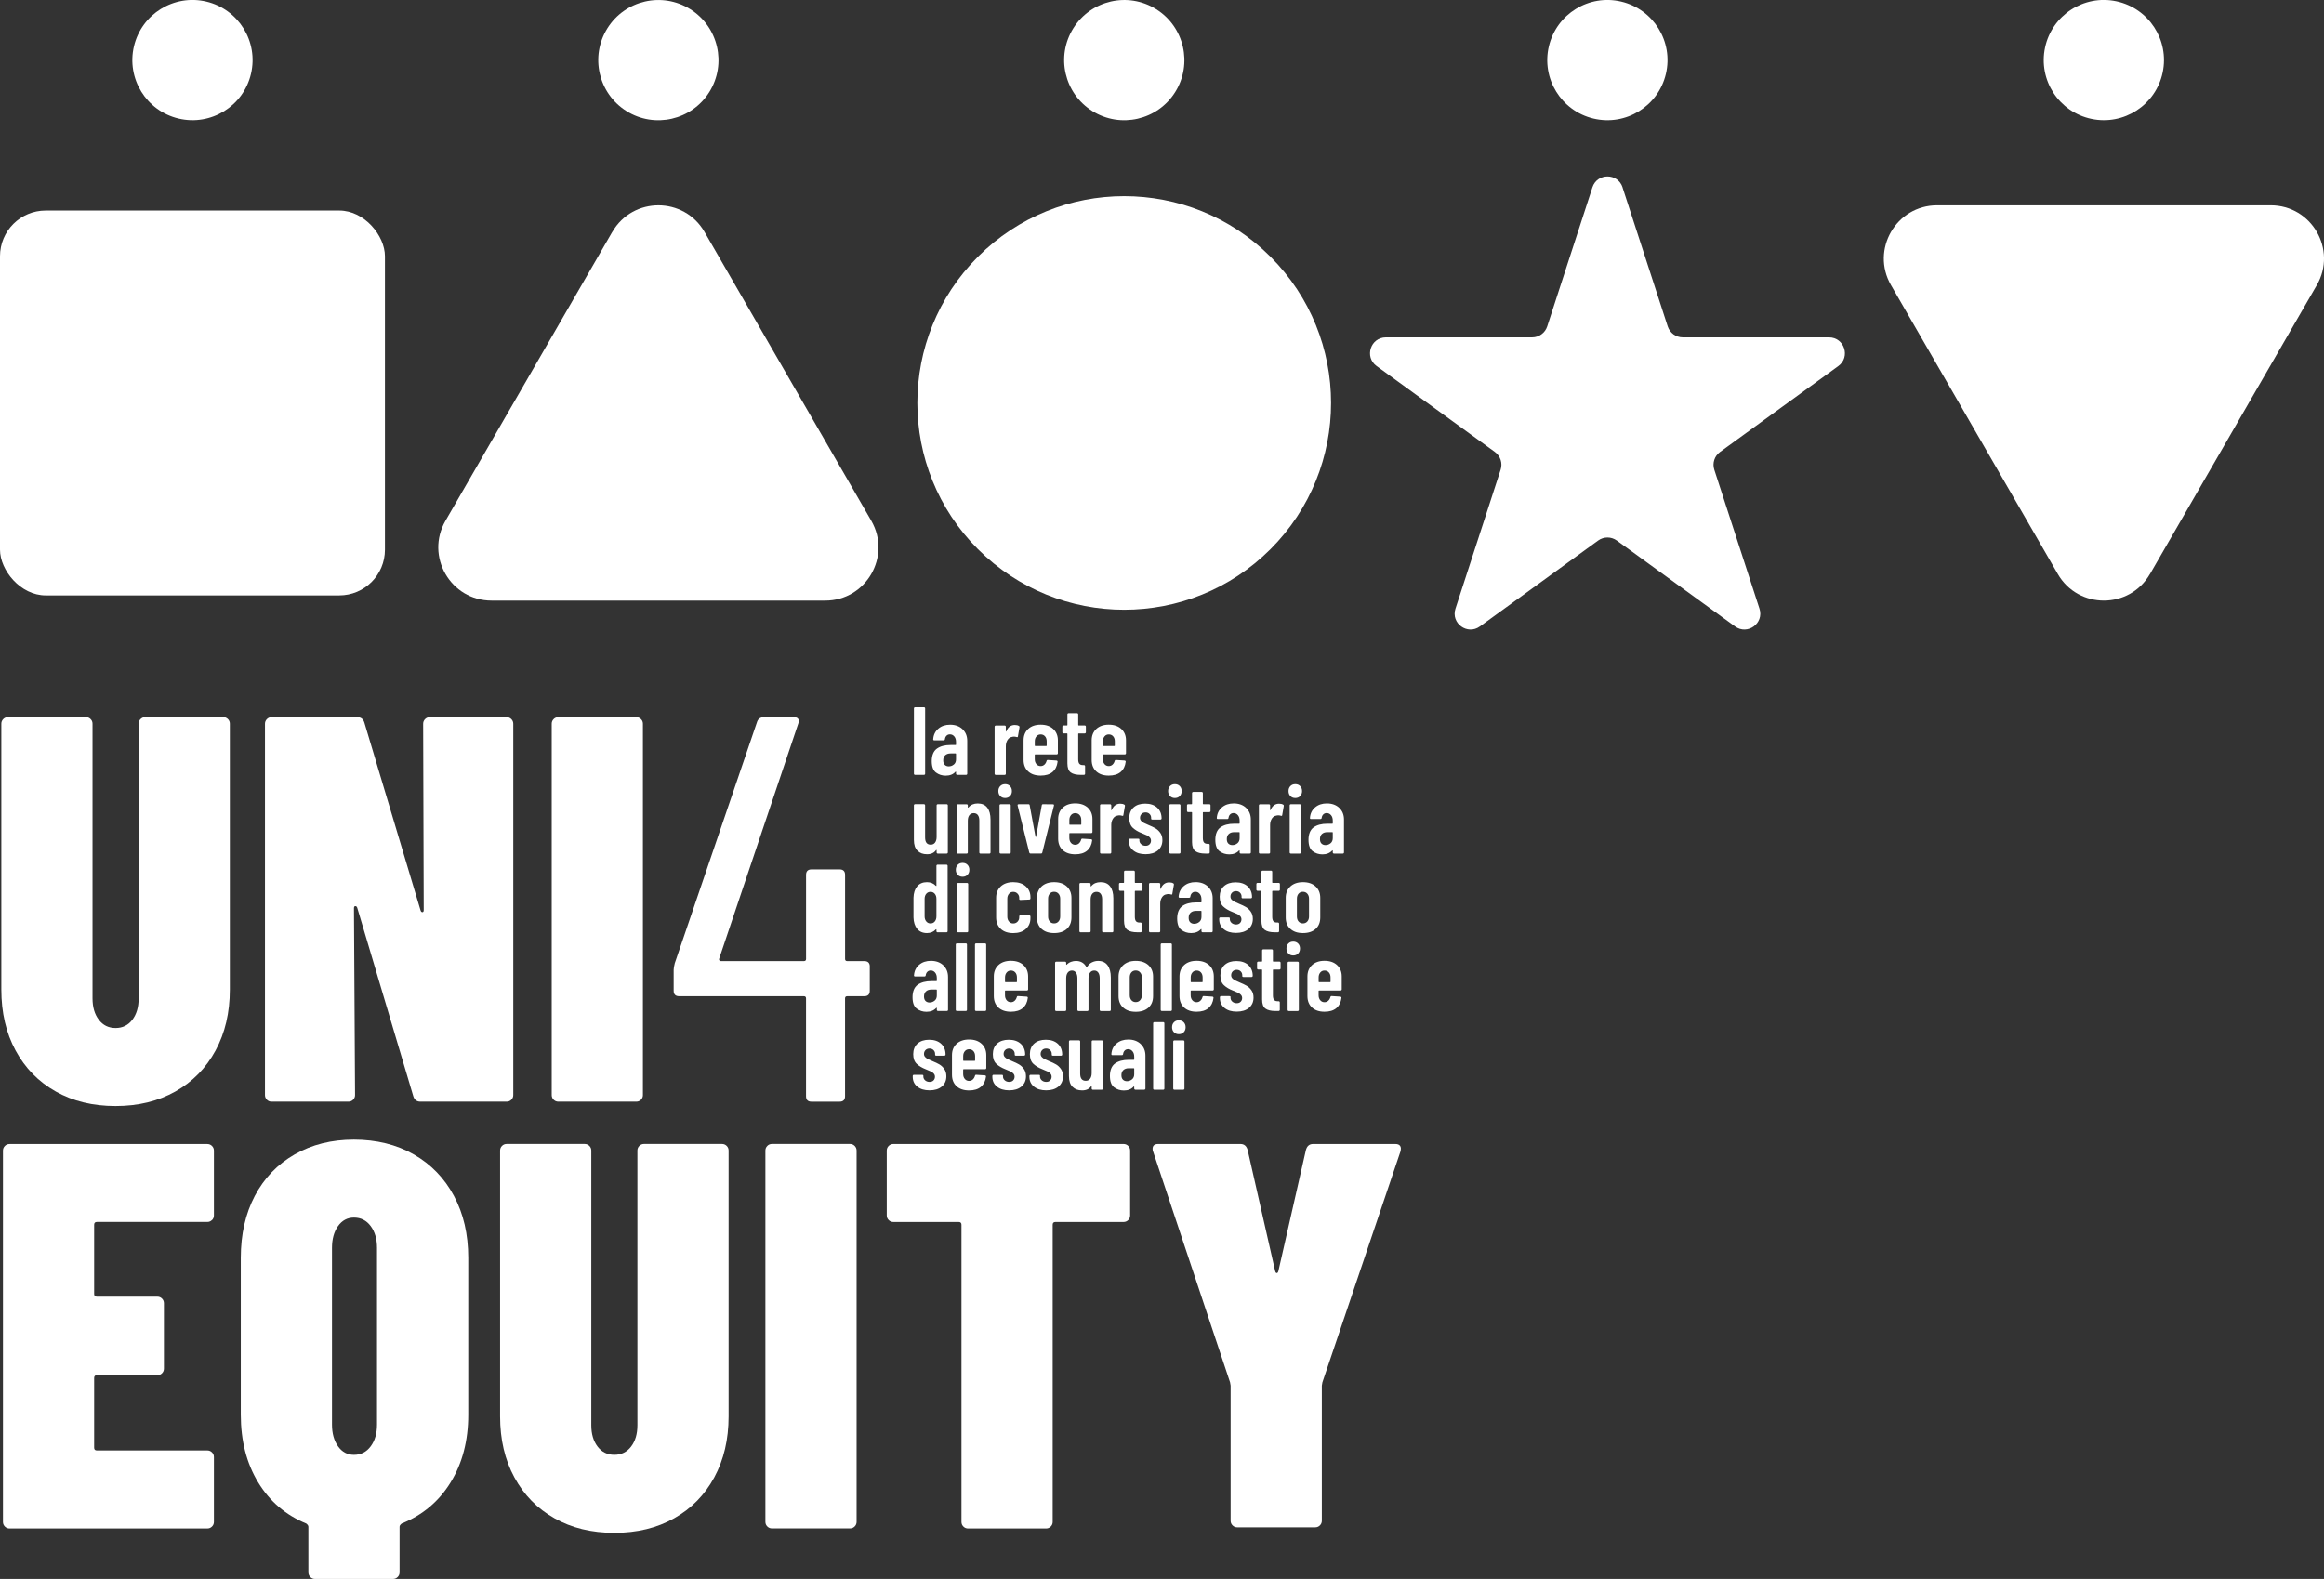 <?xml version="1.0" encoding="UTF-8"?><svg id="Livello_2" xmlns="http://www.w3.org/2000/svg" viewBox="0 0 700.51 476.05"><rect x="0" y="0" width="700.51" height="476.05" fill="#333333" stroke="none"/><defs><style>.cls-1{fill:#fff;}</style></defs><g id="Livello_1-2"><rect class="cls-1" y="63.48" width="116.03" height="116.03" rx="13.77" ry="13.77"/><circle class="cls-1" cx="338.87" cy="121.49" r="62.35" transform="translate(13.34 275.2) rotate(-45)"/><path class="cls-1" d="m184.55,69.93l-50.27,87.08c-6.18,10.7,1.54,24.07,13.9,24.07h100.55c12.35,0,20.07-13.37,13.9-24.07l-50.27-87.08c-6.18-10.7-21.61-10.7-27.79,0Z"/><path class="cls-1" d="m648.07,173.05l50.27-87.08c6.18-10.7-1.54-24.07-13.9-24.07h-100.55c-12.35,0-20.07,13.37-13.9,24.07l50.27,87.08c6.18,10.7,21.61,10.7,27.79,0Z"/><path class="cls-1" d="m489.07,56.5l13.62,41.91c.64,1.97,2.48,3.3,4.55,3.3h44.07c4.63,0,6.56,5.93,2.81,8.65l-35.65,25.9c-1.68,1.22-2.38,3.38-1.74,5.35l13.62,41.91c1.43,4.41-3.61,8.07-7.36,5.35l-35.65-25.9c-1.68-1.22-3.95-1.22-5.62,0l-35.65,25.9c-3.75,2.72-8.79-.94-7.36-5.35l13.62-41.91c.64-1.97-.06-4.13-1.74-5.35l-35.65-25.9c-3.75-2.72-1.82-8.65,2.81-8.65h44.07c2.07,0,3.91-1.33,4.55-3.3l13.62-41.91c1.43-4.41,7.66-4.41,9.1,0Z"/><circle class="cls-1" cx="58.02" cy="18.12" r="18.12" transform="translate(27.05 70.42) rotate(-76.72)"/><circle class="cls-1" cx="198.44" cy="18.12" r="18.12" transform="translate(77.76 176.69) rotate(-57.94)"/><circle class="cls-1" cx="338.87" cy="18.12" r="18.12" transform="translate(143.65 295.7) rotate(-57.94)"/><circle class="cls-1" cx="484.52" cy="18.12" r="18.12" transform="translate(355.57 485.52) rotate(-76.72)"/><circle class="cls-1" cx="634.17" cy="18.12" r="18.12" transform="translate(484.79 634.71) rotate(-78.02)"/><path class="cls-1" d="m16.79,329.07c-5.19-2.92-9.22-7.04-12.09-12.34-2.87-5.3-4.3-11.42-4.3-18.38v-80.14c0-.55.19-1.02.58-1.41s.85-.58,1.41-.58h23.51c.55,0,1.02.19,1.41.58.39.39.58.86.58,1.41v82.79c0,2.65.63,4.8,1.9,6.46,1.27,1.66,2.95,2.48,5.05,2.48s3.78-.83,5.05-2.48c1.27-1.66,1.9-3.81,1.9-6.46v-82.79c0-.55.19-1.02.58-1.41s.85-.58,1.41-.58h23.51c.55,0,1.02.19,1.41.58.39.39.58.86.58,1.41v80.14c0,6.95-1.44,13.08-4.31,18.38-2.87,5.3-6.9,9.41-12.09,12.34-5.19,2.93-11.2,4.39-18.05,4.39s-12.86-1.46-18.05-4.39Z"/><path class="cls-1" d="m80.45,331.56c-.39-.39-.58-.85-.58-1.41v-111.93c0-.55.19-1.02.58-1.41.38-.39.85-.58,1.41-.58h25.83c1.1,0,1.82.55,2.15,1.66l16.89,56.46c.11.44.3.66.58.66s.41-.22.41-.66l-.17-56.13c0-.55.19-1.02.58-1.41s.85-.58,1.41-.58h23.18c.55,0,1.02.19,1.41.58.38.39.58.86.58,1.41v111.93c0,.55-.19,1.02-.58,1.41-.39.39-.86.58-1.41.58h-26c-1.1,0-1.82-.55-2.15-1.66l-16.89-56.79c-.11-.33-.3-.5-.58-.5s-.41.22-.41.66l.33,56.3c0,.55-.19,1.02-.58,1.41-.39.39-.86.58-1.41.58h-23.18c-.55,0-1.02-.19-1.41-.58Z"/><path class="cls-1" d="m166.88,331.56c-.39-.39-.58-.85-.58-1.41v-111.93c0-.55.19-1.02.58-1.41.38-.39.85-.58,1.41-.58h23.51c.55,0,1.02.19,1.41.58.38.39.58.86.58,1.41v111.93c0,.55-.19,1.02-.58,1.41-.39.39-.86.58-1.41.58h-23.51c-.55,0-1.02-.19-1.41-.58Z"/><path class="cls-1" d="m262.17,291.41v7.29c0,1.1-.55,1.66-1.66,1.66h-5.13c-.44,0-.66.22-.66.66v29.47c0,1.1-.55,1.66-1.66,1.66h-8.44c-1.11,0-1.66-.55-1.66-1.66v-29.47c0-.44-.22-.66-.66-.66h-37.58c-1.11,0-1.66-.55-1.66-1.66v-6.29c0-.44.11-1.1.33-1.99l24.84-72.85c.33-.88.99-1.32,1.99-1.32h9.11c1.21,0,1.66.61,1.32,1.82l-23.84,70.87c-.11.22-.11.41,0,.58.11.17.27.25.5.25h25c.44,0,.66-.22.66-.66v-25.33c0-1.1.55-1.66,1.66-1.66h8.44c1.1,0,1.66.55,1.66,1.66v25.33c0,.44.22.66.66.66h5.13c1.1,0,1.66.55,1.66,1.66Z"/><path class="cls-1" d="m63.89,367.84c-.39.39-.86.58-1.41.58H29.21c-.55,0-.83.28-.83.83v20.86c0,.55.27.83.83.83h18.21c.55,0,1.02.19,1.41.58.39.39.58.86.58,1.41v19.7c0,.55-.19,1.02-.58,1.41-.39.39-.86.58-1.41.58h-18.21c-.55,0-.83.28-.83.83v21.03c0,.55.27.83.83.83h33.28c.55,0,1.02.19,1.41.58.39.39.58.86.58,1.41v19.54c0,.55-.19,1.02-.58,1.41-.39.39-.86.58-1.41.58H2.88c-.55,0-1.02-.19-1.41-.58-.39-.39-.58-.85-.58-1.41v-111.93c0-.55.19-1.02.58-1.41.38-.39.85-.58,1.41-.58h59.61c.55,0,1.02.19,1.41.58.39.39.58.86.58,1.41v19.54c0,.55-.19,1.02-.58,1.41Z"/><path class="cls-1" d="m124.74,348.06c5.19,2.98,9.22,7.15,12.09,12.5,2.87,5.36,4.31,11.56,4.31,18.63v47.35c0,7.84-1.77,14.63-5.3,20.37-3.53,5.74-8.44,9.88-14.74,12.42-.44.33-.66.66-.66.99v13.74c0,.55-.19,1.02-.58,1.41-.39.39-.86.58-1.41.58h-23.51c-.55,0-1.02-.19-1.41-.58-.39-.39-.58-.86-.58-1.41v-13.74c0-.33-.22-.66-.66-.99-6.18-2.54-11.01-6.68-14.49-12.42-3.48-5.74-5.22-12.53-5.22-20.37v-47.35c0-7.06,1.41-13.27,4.22-18.63,2.82-5.35,6.81-9.52,12-12.5,5.19-2.98,11.15-4.47,17.88-4.47s12.86,1.49,18.05,4.47Zm-24.67,81.46c0,2.65.61,4.83,1.82,6.54,1.21,1.71,2.81,2.57,4.8,2.57,2.1,0,3.78-.85,5.05-2.57,1.27-1.71,1.9-3.89,1.9-6.54v-53.31c0-2.65-.64-4.83-1.9-6.54-1.27-1.71-2.95-2.57-5.05-2.57-1.99,0-3.59.86-4.8,2.57-1.22,1.71-1.82,3.89-1.82,6.54v53.31Z"/><path class="cls-1" d="m167.13,457.75c-5.19-2.92-9.22-7.04-12.09-12.34-2.87-5.3-4.3-11.42-4.3-18.38v-80.14c0-.55.19-1.02.58-1.41s.85-.58,1.41-.58h23.51c.55,0,1.02.19,1.41.58.39.39.58.86.58,1.41v82.79c0,2.65.63,4.8,1.9,6.46,1.27,1.66,2.95,2.48,5.05,2.48s3.78-.83,5.05-2.48c1.27-1.66,1.9-3.81,1.9-6.46v-82.79c0-.55.19-1.02.58-1.41s.85-.58,1.41-.58h23.51c.55,0,1.02.19,1.41.58.39.39.58.86.58,1.41v80.14c0,6.95-1.44,13.08-4.31,18.38-2.87,5.3-6.9,9.41-12.09,12.34-5.19,2.93-11.2,4.39-18.05,4.39s-12.86-1.46-18.05-4.39Z"/><path class="cls-1" d="m231.29,460.23c-.39-.39-.58-.85-.58-1.41v-111.93c0-.55.19-1.02.58-1.41.38-.39.85-.58,1.41-.58h23.51c.55,0,1.02.19,1.41.58.38.39.58.86.58,1.41v111.93c0,.55-.19,1.02-.58,1.41-.39.39-.86.58-1.41.58h-23.51c-.55,0-1.02-.19-1.41-.58Z"/><path class="cls-1" d="m340.07,345.49c.39.39.58.86.58,1.41v19.54c0,.55-.19,1.02-.58,1.41-.39.39-.86.58-1.41.58h-20.53c-.55,0-.83.28-.83.83v89.58c0,.55-.19,1.02-.58,1.41-.39.39-.86.58-1.41.58h-23.51c-.55,0-1.02-.19-1.41-.58-.39-.39-.58-.85-.58-1.41v-89.58c0-.55-.28-.83-.83-.83h-19.7c-.55,0-1.02-.19-1.41-.58-.39-.39-.58-.85-.58-1.41v-19.54c0-.55.19-1.02.58-1.41s.85-.58,1.41-.58h69.38c.55,0,1.02.19,1.41.58Z"/><path class="cls-1" d="m371.52,459.9c-.39-.39-.58-.85-.58-1.41v-40.73l-.17-.99-23.18-69.54c-.11-.22-.17-.5-.17-.83,0-.99.55-1.49,1.66-1.49h24.84c1.1,0,1.82.61,2.15,1.82l8.28,36.43c.11.44.27.66.5.66s.39-.22.5-.66l8.28-36.43c.33-1.21,1.05-1.82,2.15-1.82h24.84c.66,0,1.13.19,1.41.58.27.39.3.97.08,1.74l-23.51,69.54-.17.99v40.73c0,.55-.19,1.02-.58,1.41-.39.39-.86.58-1.41.58h-23.51c-.55,0-1.02-.19-1.41-.58Z"/><path class="cls-1" d="m275.58,233.52c-.07-.07-.1-.15-.1-.25v-19.69c0-.1.03-.18.1-.25.07-.07.15-.1.25-.1h2.68c.1,0,.18.03.25.1.07.07.1.15.1.25v19.69c0,.1-.03.18-.1.25-.07.07-.15.1-.25.1h-2.68c-.1,0-.18-.03-.25-.1Z"/><path class="cls-1" d="m290.12,219.85c.95.89,1.43,2.07,1.43,3.52v9.9c0,.1-.03.18-.1.25-.07.07-.15.1-.25.1h-2.68c-.1,0-.18-.03-.25-.1-.07-.07-.1-.15-.1-.25v-.52c0-.06-.02-.1-.06-.12-.04-.02-.08,0-.12.06-.7.78-1.68,1.17-2.94,1.17-1.11,0-2.08-.32-2.93-.95-.84-.63-1.27-1.78-1.27-3.45s.51-2.99,1.53-3.73,2.4-1.11,4.15-1.11h1.49c.1,0,.15-.05.15-.15v-.76c0-.7-.17-1.26-.52-1.67-.35-.42-.79-.63-1.31-.63-.41,0-.75.13-1.02.39-.27.26-.44.62-.5,1.06-.02.23-.15.35-.38.35h-2.83c-.23,0-.34-.12-.32-.35.1-1.32.62-2.38,1.56-3.17.94-.8,2.12-1.19,3.54-1.19,1.53,0,2.78.45,3.73,1.34Zm-2.61,10.66c.44-.37.66-.88.66-1.54v-1.66c0-.1-.05-.15-.15-.15h-1.49c-.68,0-1.22.18-1.62.54-.4.36-.6.88-.6,1.56,0,.6.16,1.05.47,1.35.31.3.71.45,1.19.45.58,0,1.09-.18,1.53-.55Z"/><path class="cls-1" d="m307.13,218.86c.16.1.21.24.17.44l-.47,2.71c-.02.23-.16.3-.41.2-.27-.08-.52-.12-.76-.12s-.45.03-.64.09c-.54.08-.99.38-1.33.92s-.51,1.17-.51,1.91v8.27c0,.1-.03.18-.1.25-.07.07-.15.1-.25.1h-2.68c-.1,0-.18-.03-.25-.1-.07-.07-.1-.15-.1-.25v-14.18c0-.1.03-.18.1-.25.07-.07.15-.1.25-.1h2.68c.1,0,.18.03.25.1.07.07.1.15.1.25v1.34c0,.08.02.12.06.13.04.01.07-.02.09-.1.52-1.26,1.38-1.89,2.56-1.89.52,0,.93.1,1.22.29Z"/><path class="cls-1" d="m318.77,227.35c-.07.07-.15.1-.25.1h-6.47c-.1,0-.15.05-.15.15v1.28c0,.62.17,1.13.5,1.51.33.39.76.58,1.28.58.45,0,.83-.15,1.14-.44.31-.29.52-.66.64-1.11.06-.21.18-.31.38-.29l2.62.17c.23.04.34.17.32.38-.16,1.32-.67,2.34-1.53,3.07-.86.73-2.05,1.09-3.57,1.09-1.59,0-2.85-.42-3.77-1.27-.92-.84-1.38-2-1.38-3.45v-5.91c0-1.42.46-2.56,1.38-3.42.92-.86,2.18-1.3,3.77-1.3s2.85.43,3.79,1.3c.93.86,1.4,2.01,1.4,3.42v3.87c0,.1-.03.18-.1.25Zm-6.36-5.34c-.33.39-.5.88-.5,1.49v1.28c0,.1.05.15.15.15h3.29c.1,0,.15-.05.15-.15v-1.28c0-.62-.17-1.12-.5-1.5s-.77-.57-1.31-.57-.95.19-1.28.58Z"/><path class="cls-1" d="m327.21,221.03c-.07.07-.15.1-.25.1h-1.81c-.1,0-.15.05-.15.15v7.63c0,.68.13,1.15.38,1.41.25.26.63.38,1.14.36h.2c.1,0,.18.03.25.1.07.07.1.15.1.25v2.24c0,.1-.03.18-.1.25-.07.07-.15.1-.25.1h-.99c-1.32,0-2.32-.24-2.99-.73s-1-1.4-1-2.74v-8.88c0-.1-.05-.15-.15-.15h-1.02c-.1,0-.18-.03-.25-.1s-.1-.15-.1-.25v-1.69c0-.1.03-.18.1-.25.07-.07.15-.1.25-.1h1.02c.1,0,.15-.05.15-.15v-3.2c0-.1.03-.18.1-.25.07-.07.15-.1.25-.1h2.56c.1,0,.18.03.25.1.07.07.1.15.1.25v3.2c0,.1.05.15.15.15h1.81c.1,0,.18.03.25.1.07.07.1.15.1.25v1.69c0,.1-.03.18-.1.25Z"/><path class="cls-1" d="m339.3,227.35c-.07.07-.15.1-.25.1h-6.47c-.1,0-.15.05-.15.15v1.28c0,.62.17,1.13.5,1.51.33.39.76.58,1.28.58.45,0,.83-.15,1.14-.44.31-.29.52-.66.64-1.11.06-.21.18-.31.38-.29l2.62.17c.23.04.34.17.32.38-.16,1.32-.67,2.34-1.53,3.07-.86.73-2.05,1.09-3.57,1.09-1.59,0-2.85-.42-3.77-1.27-.92-.84-1.38-2-1.38-3.45v-5.91c0-1.42.46-2.56,1.38-3.42.92-.86,2.18-1.3,3.77-1.3s2.85.43,3.79,1.3c.93.86,1.4,2.01,1.4,3.42v3.87c0,.1-.03.18-.1.25Zm-6.36-5.34c-.33.39-.5.88-.5,1.49v1.28c0,.1.05.15.15.15h3.29c.1,0,.15-.05.15-.15v-1.28c0-.62-.17-1.12-.5-1.5s-.77-.57-1.31-.57-.95.19-1.28.58Z"/><path class="cls-1" d="m282.42,242.57c.07-.07.15-.1.25-.1h2.68c.1,0,.18.03.25.1.07.07.1.15.1.25v14.18c0,.1-.03.18-.1.25-.07.07-.15.1-.25.1h-2.68c-.1,0-.18-.03-.25-.1-.07-.07-.1-.15-.1-.25v-.64c0-.06-.02-.1-.06-.12-.04-.02-.08,0-.12.06-.56.83-1.47,1.25-2.71,1.25s-2.14-.35-2.87-1.06c-.73-.71-1.09-1.8-1.09-3.28v-10.4c0-.1.03-.18.1-.25.07-.07.15-.1.25-.1h2.68c.1,0,.18.03.25.1.07.07.1.15.1.25v9.67c0,1.46.56,2.18,1.69,2.18.56,0,1-.21,1.31-.63.31-.42.47-.99.47-1.7v-9.52c0-.1.03-.18.1-.25Z"/><path class="cls-1" d="m297.59,243.51c.65.84.98,2.04.98,3.6v9.9c0,.1-.03.18-.1.25-.07.07-.15.1-.25.1h-2.68c-.1,0-.18-.03-.25-.1-.07-.07-.1-.15-.1-.25v-9.64c0-.7-.15-1.24-.44-1.63-.29-.39-.71-.58-1.25-.58s-1,.2-1.31.61c-.31.41-.47.97-.47,1.69v9.55c0,.1-.03.18-.1.25-.07.07-.15.1-.25.1h-2.68c-.1,0-.18-.03-.25-.1-.07-.07-.1-.15-.1-.25v-14.18c0-.1.03-.18.1-.25.07-.07.15-.1.25-.1h2.68c.1,0,.18.03.25.1.07.07.1.15.1.25v.58c0,.06.02.09.07.1.05,0,.1-.02.16-.1.66-.78,1.58-1.17,2.77-1.17,1.26,0,2.22.42,2.87,1.27Z"/><path class="cls-1" d="m301.5,240.02c-.38-.39-.57-.89-.57-1.51s.19-1.13.57-1.51c.38-.39.87-.58,1.47-.58s1.09.19,1.47.58c.38.39.57.89.57,1.51s-.19,1.13-.57,1.51c-.38.39-.87.58-1.47.58s-1.09-.19-1.47-.58Zm-.12,17.23c-.07-.07-.1-.15-.1-.25v-14.18c0-.1.03-.18.1-.25.07-.07.15-.1.25-.1h2.68c.1,0,.18.03.25.1.07.07.1.15.1.25v14.18c0,.1-.03.18-.1.25-.07.07-.15.1-.25.1h-2.68c-.1,0-.18-.03-.25-.1Z"/><path class="cls-1" d="m310.25,257.06l-3.52-14.21v-.12c0-.17.11-.26.32-.26h2.94c.23,0,.36.11.38.32l1.75,9.47c.02.06.05.09.09.09s.07-.03.09-.09l1.72-9.47c.02-.21.15-.32.38-.32l2.97.03c.27,0,.38.13.32.38l-3.52,14.18c-.06.19-.19.29-.41.29h-3.09c-.21,0-.35-.1-.41-.29Z"/><path class="cls-1" d="m329.19,251.08c-.07.07-.15.1-.25.1h-6.47c-.1,0-.15.05-.15.15v1.28c0,.62.17,1.13.5,1.51.33.39.76.58,1.28.58.45,0,.83-.15,1.14-.44.31-.29.52-.66.64-1.11.06-.21.18-.31.38-.29l2.62.17c.23.04.34.17.32.38-.16,1.32-.67,2.34-1.53,3.07-.86.73-2.05,1.09-3.57,1.09-1.59,0-2.85-.42-3.77-1.27-.92-.84-1.38-2-1.38-3.45v-5.91c0-1.42.46-2.56,1.38-3.42.92-.86,2.18-1.3,3.77-1.3s2.85.43,3.79,1.3c.93.86,1.4,2.01,1.4,3.42v3.87c0,.1-.03.18-.1.25Zm-6.36-5.34c-.33.39-.5.88-.5,1.49v1.28c0,.1.05.15.15.15h3.29c.1,0,.15-.05.15-.15v-1.28c0-.62-.17-1.12-.5-1.5s-.77-.57-1.31-.57-.95.19-1.28.58Z"/><path class="cls-1" d="m338.91,242.59c.16.1.21.24.17.44l-.47,2.71c-.02.23-.16.3-.41.2-.27-.08-.52-.12-.76-.12s-.45.03-.64.09c-.54.08-.99.38-1.33.92s-.51,1.17-.51,1.91v8.27c0,.1-.03.18-.1.25-.07.07-.15.1-.25.1h-2.68c-.1,0-.18-.03-.25-.1-.07-.07-.1-.15-.1-.25v-14.18c0-.1.03-.18.1-.25.07-.07.15-.1.25-.1h2.68c.1,0,.18.03.25.1.07.07.1.15.1.25v1.34c0,.08.02.12.06.13.04.01.07-.02.09-.1.52-1.26,1.38-1.89,2.56-1.89.52,0,.93.1,1.22.29Z"/><path class="cls-1" d="m341.61,256.42c-.91-.74-1.37-1.74-1.37-3v-.2c0-.1.03-.18.1-.25.07-.07.15-.1.25-.1h2.5c.23,0,.35.08.35.23v.26c0,.47.18.85.54,1.17.36.31.8.47,1.33.47s.9-.15,1.19-.44c.29-.29.44-.66.44-1.11,0-.39-.13-.71-.38-.98-.25-.26-.52-.46-.82-.6-.29-.14-.82-.36-1.57-.67-1.11-.43-2.01-.97-2.72-1.63-.71-.66-1.06-1.64-1.06-2.94s.43-2.42,1.3-3.19c.86-.77,2.03-1.15,3.51-1.15s2.71.4,3.6,1.21c.88.81,1.33,1.89,1.33,3.25,0,.1-.03.18-.1.25s-.15.1-.25.1h-2.45c-.1,0-.18-.02-.25-.07-.07-.05-.1-.11-.1-.19v-.26c0-.47-.16-.85-.48-1.17s-.72-.47-1.21-.47-.91.16-1.21.48c-.3.32-.45.7-.45,1.15,0,.37.12.68.35.93.23.25.5.45.79.6.29.15.78.36,1.46.66.82.33,1.5.66,2.05.98s1.04.78,1.46,1.37.63,1.33.63,2.2c0,1.3-.46,2.33-1.37,3.09-.91.76-2.15,1.14-3.7,1.14s-2.76-.37-3.67-1.11Z"/><path class="cls-1" d="m352.67,240.02c-.38-.39-.57-.89-.57-1.51s.19-1.13.57-1.51c.38-.39.87-.58,1.47-.58s1.09.19,1.47.58c.38.39.57.89.57,1.51s-.19,1.13-.57,1.51c-.38.39-.87.58-1.47.58s-1.09-.19-1.47-.58Zm-.12,17.23c-.07-.07-.1-.15-.1-.25v-14.18c0-.1.03-.18.1-.25.07-.07.15-.1.25-.1h2.68c.1,0,.18.03.25.1.07.07.1.15.1.25v14.18c0,.1-.03.18-.1.25-.07.07-.15.1-.25.1h-2.68c-.1,0-.18-.03-.25-.1Z"/><path class="cls-1" d="m364.78,244.76c-.07.07-.15.1-.25.1h-1.81c-.1,0-.15.05-.15.15v7.63c0,.68.13,1.15.38,1.41.25.26.63.38,1.14.36h.2c.1,0,.18.03.25.1.07.07.1.15.1.25v2.24c0,.1-.03.18-.1.25-.07.07-.15.1-.25.1h-.99c-1.32,0-2.32-.24-2.99-.73s-1-1.4-1-2.74v-8.88c0-.1-.05-.15-.15-.15h-1.02c-.1,0-.18-.03-.25-.1s-.1-.15-.1-.25v-1.69c0-.1.03-.18.1-.25.07-.07.15-.1.25-.1h1.02c.1,0,.15-.05.15-.15v-3.2c0-.1.03-.18.1-.25.07-.07.15-.1.25-.1h2.56c.1,0,.18.03.25.1.07.07.1.15.1.25v3.2c0,.1.05.15.15.15h1.81c.1,0,.18.03.25.1.07.07.1.15.1.25v1.69c0,.1-.03.18-.1.25Z"/><path class="cls-1" d="m375.6,243.58c.95.89,1.43,2.07,1.43,3.52v9.9c0,.1-.03.18-.1.25-.07.07-.15.1-.25.1h-2.68c-.1,0-.18-.03-.25-.1-.07-.07-.1-.15-.1-.25v-.52c0-.06-.02-.1-.06-.12-.04-.02-.08,0-.12.06-.7.78-1.68,1.17-2.94,1.17-1.11,0-2.08-.32-2.93-.95-.84-.63-1.27-1.78-1.27-3.45s.51-2.99,1.53-3.73,2.4-1.11,4.15-1.11h1.49c.1,0,.15-.05.15-.15v-.76c0-.7-.17-1.26-.52-1.67-.35-.42-.79-.63-1.31-.63-.41,0-.75.13-1.02.39-.27.26-.44.62-.5,1.06-.02.23-.15.35-.38.35h-2.83c-.23,0-.34-.12-.32-.35.1-1.32.62-2.38,1.56-3.17.94-.8,2.12-1.19,3.54-1.19,1.53,0,2.78.45,3.73,1.34Zm-2.61,10.66c.44-.37.66-.88.66-1.54v-1.66c0-.1-.05-.15-.15-.15h-1.49c-.68,0-1.22.18-1.62.54-.4.36-.6.88-.6,1.56,0,.6.16,1.05.47,1.35.31.3.71.45,1.19.45.58,0,1.09-.18,1.53-.55Z"/><path class="cls-1" d="m386.79,242.59c.16.1.21.24.17.44l-.47,2.71c-.02.23-.16.3-.41.2-.27-.08-.52-.12-.76-.12s-.45.03-.64.09c-.54.08-.99.38-1.33.92s-.51,1.17-.51,1.91v8.27c0,.1-.03.18-.1.25-.07.07-.15.1-.25.1h-2.68c-.1,0-.18-.03-.25-.1-.07-.07-.1-.15-.1-.25v-14.18c0-.1.03-.18.1-.25.07-.07.15-.1.25-.1h2.68c.1,0,.18.03.25.1.07.07.1.15.1.25v1.34c0,.08.02.12.06.13.04.01.07-.02.09-.1.52-1.26,1.38-1.89,2.56-1.89.52,0,.93.1,1.22.29Z"/><path class="cls-1" d="m388.96,240.02c-.38-.39-.57-.89-.57-1.51s.19-1.13.57-1.51c.38-.39.87-.58,1.47-.58s1.09.19,1.47.58c.38.39.57.89.57,1.51s-.19,1.13-.57,1.51c-.38.39-.87.58-1.47.58s-1.09-.19-1.47-.58Zm-.12,17.23c-.07-.07-.1-.15-.1-.25v-14.18c0-.1.03-.18.1-.25.07-.07.15-.1.25-.1h2.68c.1,0,.18.03.25.1.07.07.1.15.1.25v14.18c0,.1-.03.18-.1.25-.07.07-.15.1-.25.1h-2.68c-.1,0-.18-.03-.25-.1Z"/><path class="cls-1" d="m403.68,243.58c.95.89,1.43,2.07,1.43,3.52v9.9c0,.1-.03.18-.1.25-.07.07-.15.1-.25.1h-2.68c-.1,0-.18-.03-.25-.1-.07-.07-.1-.15-.1-.25v-.52c0-.06-.02-.1-.06-.12-.04-.02-.08,0-.12.06-.7.78-1.68,1.17-2.94,1.17-1.11,0-2.08-.32-2.93-.95-.84-.63-1.27-1.78-1.27-3.45s.51-2.99,1.53-3.73,2.4-1.11,4.15-1.11h1.49c.1,0,.15-.05.15-.15v-.76c0-.7-.17-1.26-.52-1.67-.35-.42-.79-.63-1.31-.63-.41,0-.75.13-1.02.39-.27.26-.44.62-.5,1.06-.02.23-.15.35-.38.35h-2.83c-.23,0-.34-.12-.32-.35.1-1.32.62-2.38,1.56-3.17.94-.8,2.12-1.19,3.54-1.19,1.53,0,2.78.45,3.73,1.34Zm-2.61,10.66c.44-.37.66-.88.66-1.54v-1.66c0-.1-.05-.15-.15-.15h-1.49c-.68,0-1.22.18-1.62.54-.4.36-.6.88-.6,1.56,0,.6.16,1.05.47,1.35.31.3.71.45,1.19.45.58,0,1.09-.18,1.53-.55Z"/><path class="cls-1" d="m282.36,260.8c.07-.07.15-.1.25-.1h2.68c.1,0,.18.03.25.1.07.07.1.15.1.25v19.69c0,.1-.03.18-.1.25-.07.07-.15.1-.25.1h-2.68c-.1,0-.18-.03-.25-.1-.07-.07-.1-.15-.1-.25v-.47c0-.06-.02-.09-.06-.1-.04,0-.08,0-.12.04-.68.74-1.57,1.11-2.68,1.11-1.26,0-2.24-.43-2.94-1.28-.7-.85-1.07-2-1.11-3.44v-5.94c.04-1.46.41-2.6,1.12-3.44.71-.83,1.68-1.25,2.93-1.25,1.11,0,2,.37,2.68,1.11.04.04.08.05.12.04.04,0,.06-.04.06-.1v-5.97c0-.1.03-.18.1-.25Zm-.6,17.02c.33-.39.5-.9.5-1.54v-5.27c0-.64-.17-1.15-.5-1.54-.33-.39-.76-.58-1.28-.58s-.95.19-1.28.58c-.33.39-.5.9-.5,1.54v5.27c0,.62.17,1.13.5,1.53s.76.6,1.28.6.95-.19,1.28-.58Z"/><path class="cls-1" d="m288.68,263.76c-.38-.39-.57-.89-.57-1.51s.19-1.13.57-1.51c.38-.39.87-.58,1.47-.58s1.09.19,1.47.58c.38.39.57.89.57,1.51s-.19,1.13-.57,1.51c-.38.39-.87.58-1.47.58s-1.09-.19-1.47-.58Zm-.12,17.23c-.07-.07-.1-.15-.1-.25v-14.18c0-.1.03-.18.1-.25.07-.07.15-.1.25-.1h2.68c.1,0,.18.03.25.1.07.07.1.15.1.25v14.18c0,.1-.03.18-.1.25-.07.07-.15.1-.25.1h-2.68c-.1,0-.18-.03-.25-.1Z"/><path class="cls-1" d="m301.64,280.04c-.92-.85-1.38-2.01-1.38-3.47v-5.88c0-1.42.46-2.56,1.38-3.42.92-.86,2.18-1.3,3.77-1.3s2.85.42,3.79,1.27,1.4,1.92,1.4,3.22v.41c0,.1-.03.18-.1.25-.07.07-.15.1-.25.1l-2.68.12c-.23,0-.35-.11-.35-.32v-.32c0-.49-.17-.91-.51-1.27-.34-.36-.77-.54-1.3-.54s-.95.19-1.28.58c-.33.39-.5.88-.5,1.49v5.39c0,.6.17,1.1.5,1.49s.76.58,1.28.58.96-.18,1.3-.54c.34-.36.51-.79.51-1.3v-.29c0-.1.03-.18.1-.25.07-.07.15-.1.25-.1l2.68.03c.1,0,.18.03.25.1.07.07.1.15.1.25v.52c0,1.34-.47,2.42-1.4,3.25-.93.83-2.19,1.24-3.79,1.24s-2.85-.43-3.77-1.28Z"/><path class="cls-1" d="m313.93,280.05c-.92-.84-1.38-2-1.38-3.45v-5.91c0-1.42.47-2.56,1.4-3.42.93-.86,2.19-1.3,3.79-1.3s2.88.43,3.82,1.3c.93.86,1.4,2.01,1.4,3.42v5.91c0,1.46-.46,2.61-1.38,3.45-.92.84-2.2,1.27-3.83,1.27s-2.88-.42-3.8-1.27Zm5.13-2.23c.34-.39.51-.88.51-1.49v-5.39c0-.6-.17-1.1-.51-1.49-.34-.39-.78-.58-1.33-.58s-.98.19-1.31.57-.5.88-.5,1.5v5.39c0,.62.17,1.12.5,1.5.33.38.77.57,1.31.57s.99-.19,1.33-.58Z"/><path class="cls-1" d="m334.61,267.24c.65.84.98,2.04.98,3.6v9.9c0,.1-.03.18-.1.25-.07.07-.15.1-.25.1h-2.68c-.1,0-.18-.03-.25-.1-.07-.07-.1-.15-.1-.25v-9.64c0-.7-.15-1.24-.44-1.63-.29-.39-.71-.58-1.25-.58s-1,.2-1.31.61c-.31.41-.47.97-.47,1.69v9.55c0,.1-.03.18-.1.25-.07.07-.15.1-.25.1h-2.68c-.1,0-.18-.03-.25-.1-.07-.07-.1-.15-.1-.25v-14.18c0-.1.03-.18.1-.25.07-.07.15-.1.25-.1h2.68c.1,0,.18.03.25.1.07.07.1.15.1.25v.58c0,.06.02.09.07.1.05,0,.1-.02.16-.1.66-.78,1.58-1.17,2.77-1.17,1.26,0,2.22.42,2.87,1.27Z"/><path class="cls-1" d="m344.28,268.49c-.07.07-.15.1-.25.1h-1.81c-.1,0-.15.05-.15.15v7.63c0,.68.13,1.15.38,1.41.25.26.63.38,1.14.36h.2c.1,0,.18.03.25.1.07.07.1.15.1.25v2.24c0,.1-.03.18-.1.25-.07.07-.15.1-.25.1h-.99c-1.32,0-2.32-.24-2.99-.73s-1-1.4-1-2.74v-8.88c0-.1-.05-.15-.15-.15h-1.02c-.1,0-.18-.03-.25-.1s-.1-.15-.1-.25v-1.69c0-.1.03-.18.1-.25.07-.07.15-.1.25-.1h1.02c.1,0,.15-.05.15-.15v-3.2c0-.1.03-.18.1-.25.07-.07.15-.1.25-.1h2.56c.1,0,.18.03.25.1.07.07.1.15.1.25v3.2c0,.1.05.15.15.15h1.81c.1,0,.18.03.25.1.07.07.1.15.1.25v1.69c0,.1-.03.18-.1.25Z"/><path class="cls-1" d="m353.67,266.32c.16.1.21.24.17.44l-.47,2.71c-.02.23-.16.3-.41.2-.27-.08-.52-.12-.76-.12s-.45.03-.64.09c-.54.08-.99.38-1.33.92s-.51,1.17-.51,1.91v8.27c0,.1-.03.18-.1.25-.07.07-.15.1-.25.1h-2.68c-.1,0-.18-.03-.25-.1-.07-.07-.1-.15-.1-.25v-14.18c0-.1.03-.18.1-.25.07-.07.15-.1.25-.1h2.68c.1,0,.18.03.25.1.07.07.1.15.1.25v1.34c0,.08.02.12.06.13.04.01.07-.02.09-.1.52-1.26,1.38-1.89,2.56-1.89.52,0,.93.1,1.22.29Z"/><path class="cls-1" d="m364.1,267.31c.95.89,1.43,2.07,1.43,3.52v9.9c0,.1-.03.18-.1.25-.07.07-.15.1-.25.1h-2.68c-.1,0-.18-.03-.25-.1-.07-.07-.1-.15-.1-.25v-.52c0-.06-.02-.1-.06-.12-.04-.02-.08,0-.12.06-.7.78-1.68,1.17-2.94,1.17-1.11,0-2.08-.32-2.93-.95-.84-.63-1.27-1.78-1.27-3.45s.51-2.99,1.53-3.73,2.4-1.11,4.15-1.11h1.49c.1,0,.15-.05.15-.15v-.76c0-.7-.17-1.26-.52-1.67-.35-.42-.79-.63-1.31-.63-.41,0-.75.13-1.02.39-.27.26-.44.62-.5,1.06-.02.23-.15.35-.38.35h-2.83c-.23,0-.34-.12-.32-.35.1-1.32.62-2.38,1.56-3.17.94-.8,2.12-1.19,3.54-1.19,1.53,0,2.78.45,3.73,1.34Zm-2.61,10.66c.44-.37.66-.88.66-1.54v-1.66c0-.1-.05-.15-.15-.15h-1.49c-.68,0-1.22.18-1.62.54-.4.36-.6.88-.6,1.56,0,.6.16,1.05.47,1.35.31.3.71.45,1.19.45.58,0,1.09-.18,1.53-.55Z"/><path class="cls-1" d="m368.87,280.15c-.91-.74-1.37-1.74-1.37-3v-.2c0-.1.03-.18.1-.25.07-.07.15-.1.25-.1h2.5c.23,0,.35.08.35.23v.26c0,.47.18.85.54,1.17.36.31.8.47,1.33.47s.9-.15,1.19-.44c.29-.29.44-.66.44-1.11,0-.39-.13-.71-.38-.98-.25-.26-.52-.46-.82-.6-.29-.14-.82-.36-1.57-.67-1.11-.43-2.01-.97-2.72-1.63-.71-.66-1.06-1.64-1.06-2.94s.43-2.42,1.3-3.19c.86-.77,2.03-1.15,3.51-1.15s2.71.4,3.6,1.21c.88.81,1.33,1.89,1.33,3.25,0,.1-.03.18-.1.25s-.15.1-.25.1h-2.45c-.1,0-.18-.02-.25-.07-.07-.05-.1-.11-.1-.19v-.26c0-.47-.16-.85-.48-1.17s-.72-.47-1.21-.47-.91.16-1.21.48c-.3.32-.45.7-.45,1.15,0,.37.12.68.35.93.23.25.5.45.79.6.29.15.78.36,1.46.66.82.33,1.5.66,2.05.98s1.04.78,1.46,1.37.63,1.33.63,2.2c0,1.3-.46,2.33-1.37,3.09-.91.76-2.15,1.14-3.7,1.14s-2.76-.37-3.67-1.11Z"/><path class="cls-1" d="m385.69,268.49c-.07.07-.15.1-.25.1h-1.81c-.1,0-.15.05-.15.15v7.63c0,.68.13,1.15.38,1.41.25.26.63.38,1.14.36h.2c.1,0,.18.03.25.1.07.07.1.15.1.25v2.24c0,.1-.03.18-.1.25-.07.07-.15.1-.25.1h-.99c-1.32,0-2.32-.24-2.99-.73s-1-1.4-1-2.74v-8.88c0-.1-.05-.15-.15-.15h-1.02c-.1,0-.18-.03-.25-.1s-.1-.15-.1-.25v-1.69c0-.1.03-.18.1-.25.07-.07.15-.1.25-.1h1.02c.1,0,.15-.05.15-.15v-3.2c0-.1.03-.18.1-.25.07-.07.15-.1.25-.1h2.56c.1,0,.18.03.25.1.07.07.1.15.1.25v3.2c0,.1.05.15.15.15h1.81c.1,0,.18.03.25.1.07.07.1.15.1.25v1.69c0,.1-.03.18-.1.25Z"/><path class="cls-1" d="m388.93,280.05c-.92-.84-1.38-2-1.38-3.45v-5.91c0-1.42.47-2.56,1.4-3.42.93-.86,2.19-1.3,3.79-1.3s2.88.43,3.82,1.3c.93.86,1.4,2.01,1.4,3.42v5.91c0,1.46-.46,2.61-1.38,3.45-.92.84-2.2,1.27-3.83,1.27s-2.88-.42-3.8-1.27Zm5.13-2.23c.34-.39.51-.88.51-1.49v-5.39c0-.6-.17-1.1-.51-1.49-.34-.39-.78-.58-1.33-.58s-.98.19-1.31.57-.5.88-.5,1.5v5.39c0,.62.17,1.12.5,1.5.33.38.77.57,1.31.57s.99-.19,1.33-.58Z"/><path class="cls-1" d="m284.33,291.04c.95.89,1.43,2.07,1.43,3.52v9.9c0,.1-.03.18-.1.25-.07.07-.15.1-.25.1h-2.68c-.1,0-.18-.03-.25-.1-.07-.07-.1-.15-.1-.25v-.52c0-.06-.02-.1-.06-.12-.04-.02-.08,0-.12.06-.7.78-1.68,1.17-2.94,1.17-1.11,0-2.08-.32-2.93-.95-.84-.63-1.27-1.78-1.27-3.45s.51-2.99,1.53-3.73,2.4-1.11,4.15-1.11h1.49c.1,0,.15-.05.15-.15v-.76c0-.7-.17-1.26-.52-1.67-.35-.42-.79-.63-1.31-.63-.41,0-.75.13-1.02.39-.27.26-.44.62-.5,1.06-.02.23-.15.35-.38.35h-2.83c-.23,0-.34-.12-.32-.35.1-1.32.62-2.38,1.56-3.17.94-.8,2.12-1.19,3.54-1.19,1.53,0,2.78.45,3.73,1.34Zm-2.61,10.66c.44-.37.66-.88.66-1.54v-1.66c0-.1-.05-.15-.15-.15h-1.49c-.68,0-1.22.18-1.62.54-.4.36-.6.88-.6,1.56,0,.6.16,1.05.47,1.35.31.3.71.45,1.19.45.58,0,1.09-.18,1.53-.55Z"/><path class="cls-1" d="m288.19,304.71c-.07-.07-.1-.15-.1-.25v-19.69c0-.1.03-.18.1-.25.07-.07.15-.1.25-.1h2.68c.1,0,.18.03.25.1.07.07.1.15.1.25v19.69c0,.1-.03.18-.1.25-.07.07-.15.1-.25.1h-2.68c-.1,0-.18-.03-.25-.1Z"/><path class="cls-1" d="m293.98,304.71c-.07-.07-.1-.15-.1-.25v-19.69c0-.1.03-.18.1-.25.07-.07.15-.1.25-.1h2.68c.1,0,.18.03.25.1.07.07.1.15.1.25v19.69c0,.1-.03.18-.1.25-.07.07-.15.1-.25.1h-2.68c-.1,0-.18-.03-.25-.1Z"/><path class="cls-1" d="m309.8,298.54c-.07.07-.15.1-.25.1h-6.47c-.1,0-.15.05-.15.15v1.28c0,.62.17,1.13.5,1.51.33.39.76.58,1.28.58.45,0,.83-.15,1.14-.44.31-.29.52-.66.64-1.11.06-.21.18-.31.38-.29l2.62.17c.23.04.34.17.32.38-.16,1.32-.67,2.34-1.53,3.07-.86.73-2.05,1.09-3.57,1.09-1.59,0-2.85-.42-3.77-1.27-.92-.84-1.38-2-1.38-3.45v-5.91c0-1.42.46-2.56,1.38-3.42.92-.86,2.18-1.3,3.77-1.3s2.85.43,3.79,1.3c.93.86,1.4,2.01,1.4,3.42v3.87c0,.1-.03.18-.1.25Zm-6.36-5.34c-.33.39-.5.88-.5,1.49v1.28c0,.1.05.15.15.15h3.29c.1,0,.15-.05.15-.15v-1.28c0-.62-.17-1.12-.5-1.5s-.77-.57-1.31-.57-.95.19-1.28.58Z"/><path class="cls-1" d="m333.85,291.03c.65.88.98,2.11.98,3.68v9.76c0,.1-.03.18-.1.25-.07.07-.15.1-.25.1h-2.65c-.1,0-.18-.03-.25-.1-.07-.07-.1-.15-.1-.25v-9.52c0-.74-.15-1.31-.44-1.72-.29-.41-.69-.61-1.19-.61-.54,0-.97.2-1.28.61-.31.41-.47.97-.47,1.69v9.55c0,.1-.03.18-.1.25-.07.07-.15.1-.25.1h-2.65c-.1,0-.18-.03-.25-.1-.07-.07-.1-.15-.1-.25v-9.52c0-.74-.15-1.31-.45-1.72-.3-.41-.69-.61-1.18-.61-.54,0-.97.2-1.28.61-.31.41-.47.97-.47,1.69v9.55c0,.1-.03.18-.1.25-.07.07-.15.1-.25.1h-2.65c-.1,0-.18-.03-.25-.1-.07-.07-.1-.15-.1-.25v-14.18c0-.1.03-.18.1-.25.07-.07.15-.1.25-.1h2.65c.1,0,.18.03.25.1.07.07.1.15.1.25v.47c0,.06.02.1.06.12.04.02.08,0,.12-.06.39-.39.82-.67,1.31-.84.48-.17.96-.26,1.43-.26,1.44,0,2.5.61,3.17,1.83.06.08.15.05.26-.09.39-.62.88-1.07,1.47-1.34.59-.27,1.19-.41,1.79-.41,1.26,0,2.22.44,2.87,1.33Z"/><path class="cls-1" d="m338.54,303.78c-.92-.84-1.38-2-1.38-3.45v-5.91c0-1.42.47-2.56,1.4-3.42.93-.86,2.19-1.3,3.79-1.3s2.88.43,3.82,1.3c.93.86,1.4,2.01,1.4,3.42v5.91c0,1.46-.46,2.61-1.38,3.45-.92.84-2.2,1.27-3.83,1.27s-2.88-.42-3.8-1.27Zm5.13-2.23c.34-.39.51-.88.51-1.49v-5.39c0-.6-.17-1.1-.51-1.49-.34-.39-.78-.58-1.33-.58s-.98.19-1.31.57-.5.88-.5,1.5v5.39c0,.62.17,1.12.5,1.5.33.38.77.57,1.31.57s.99-.19,1.33-.58Z"/><path class="cls-1" d="m349.96,304.71c-.07-.07-.1-.15-.1-.25v-19.69c0-.1.03-.18.1-.25.07-.07.15-.1.25-.1h2.68c.1,0,.18.03.25.1.07.07.1.15.1.25v19.69c0,.1-.03.18-.1.25-.07.07-.15.1-.25.1h-2.68c-.1,0-.18-.03-.25-.1Z"/><path class="cls-1" d="m365.77,298.54c-.07.07-.15.1-.25.1h-6.47c-.1,0-.15.05-.15.15v1.28c0,.62.17,1.13.5,1.51.33.39.76.58,1.28.58.45,0,.83-.15,1.14-.44.31-.29.52-.66.64-1.11.06-.21.18-.31.38-.29l2.62.17c.23.04.34.17.32.38-.16,1.32-.67,2.34-1.53,3.07-.86.73-2.05,1.09-3.57,1.09-1.59,0-2.85-.42-3.77-1.27-.92-.84-1.38-2-1.38-3.45v-5.91c0-1.42.46-2.56,1.38-3.42.92-.86,2.18-1.3,3.77-1.3s2.85.43,3.79,1.3c.93.86,1.4,2.01,1.4,3.42v3.87c0,.1-.03.18-.1.25Zm-6.36-5.34c-.33.39-.5.88-.5,1.49v1.28c0,.1.05.15.15.15h3.29c.1,0,.15-.05.15-.15v-1.28c0-.62-.17-1.12-.5-1.5s-.77-.57-1.31-.57-.95.19-1.28.58Z"/><path class="cls-1" d="m369.08,303.88c-.91-.74-1.37-1.74-1.37-3v-.2c0-.1.03-.18.1-.25.07-.07.15-.1.25-.1h2.5c.23,0,.35.08.35.23v.26c0,.47.18.85.54,1.17.36.31.8.47,1.33.47s.9-.15,1.19-.44c.29-.29.44-.66.44-1.11,0-.39-.13-.71-.38-.98-.25-.26-.52-.46-.82-.6-.29-.14-.82-.36-1.57-.67-1.11-.43-2.01-.97-2.72-1.63-.71-.66-1.06-1.64-1.06-2.94s.43-2.42,1.3-3.19c.86-.77,2.03-1.15,3.51-1.15s2.71.4,3.6,1.21c.88.81,1.33,1.89,1.33,3.25,0,.1-.03.18-.1.25s-.15.1-.25.1h-2.45c-.1,0-.18-.02-.25-.07-.07-.05-.1-.11-.1-.19v-.26c0-.47-.16-.85-.48-1.17s-.72-.47-1.21-.47-.91.16-1.21.48c-.3.32-.45.7-.45,1.15,0,.37.12.68.35.93.23.25.5.45.79.6.29.15.78.36,1.46.66.82.33,1.5.66,2.05.98s1.04.78,1.46,1.37.63,1.33.63,2.2c0,1.3-.46,2.33-1.37,3.09-.91.76-2.15,1.14-3.7,1.14s-2.76-.37-3.67-1.11Z"/><path class="cls-1" d="m385.9,292.22c-.07.07-.15.1-.25.1h-1.81c-.1,0-.15.05-.15.15v7.63c0,.68.13,1.15.38,1.41.25.26.63.38,1.14.36h.2c.1,0,.18.03.25.1.07.07.1.15.1.25v2.24c0,.1-.03.18-.1.25-.07.07-.15.1-.25.1h-.99c-1.32,0-2.32-.24-2.99-.73s-1-1.4-1-2.74v-8.88c0-.1-.05-.15-.15-.15h-1.02c-.1,0-.18-.03-.25-.1s-.1-.15-.1-.25v-1.69c0-.1.03-.18.1-.25.07-.07.15-.1.25-.1h1.02c.1,0,.15-.05.15-.15v-3.2c0-.1.03-.18.1-.25.07-.07.15-.1.25-.1h2.56c.1,0,.18.03.25.1.07.07.1.15.1.25v3.2c0,.1.05.15.15.15h1.81c.1,0,.18.03.25.1.07.07.1.15.1.25v1.69c0,.1-.03.18-.1.25Z"/><path class="cls-1" d="m388.34,287.49c-.38-.39-.57-.89-.57-1.51s.19-1.13.57-1.51c.38-.39.87-.58,1.47-.58s1.09.19,1.47.58c.38.39.57.89.57,1.51s-.19,1.13-.57,1.51c-.38.39-.87.58-1.47.58s-1.09-.19-1.47-.58Zm-.12,17.23c-.07-.07-.1-.15-.1-.25v-14.18c0-.1.03-.18.1-.25.07-.07.15-.1.25-.1h2.68c.1,0,.18.03.25.1.07.07.1.15.1.25v14.18c0,.1-.03.18-.1.25-.07.07-.15.1-.25.1h-2.68c-.1,0-.18-.03-.25-.1Z"/><path class="cls-1" d="m404.33,298.54c-.07.07-.15.1-.25.1h-6.47c-.1,0-.15.05-.15.15v1.28c0,.62.17,1.13.5,1.51.33.39.76.58,1.28.58.45,0,.83-.15,1.14-.44.31-.29.52-.66.64-1.11.06-.21.18-.31.38-.29l2.62.17c.23.04.34.17.32.38-.16,1.32-.67,2.34-1.53,3.07-.86.73-2.05,1.09-3.57,1.09-1.59,0-2.85-.42-3.77-1.27-.92-.84-1.38-2-1.38-3.45v-5.91c0-1.42.46-2.56,1.38-3.42.92-.86,2.18-1.3,3.77-1.3s2.85.43,3.79,1.3c.93.86,1.4,2.01,1.4,3.42v3.87c0,.1-.03.18-.1.25Zm-6.36-5.34c-.33.39-.5.88-.5,1.49v1.28c0,.1.05.15.15.15h3.29c.1,0,.15-.05.15-.15v-1.28c0-.62-.17-1.12-.5-1.5s-.77-.57-1.31-.57-.95.19-1.28.58Z"/><path class="cls-1" d="m276.49,327.61c-.91-.74-1.37-1.74-1.37-3v-.2c0-.1.03-.18.1-.25.07-.07.15-.1.25-.1h2.5c.23,0,.35.08.35.23v.26c0,.47.18.85.54,1.17.36.31.8.47,1.33.47s.9-.15,1.19-.44c.29-.29.44-.66.44-1.11,0-.39-.13-.71-.38-.98-.25-.26-.52-.46-.82-.6-.29-.14-.82-.36-1.57-.67-1.11-.43-2.01-.97-2.72-1.63-.71-.66-1.06-1.64-1.06-2.94s.43-2.42,1.3-3.19c.86-.77,2.03-1.15,3.51-1.15s2.71.4,3.6,1.21c.88.81,1.33,1.89,1.33,3.25,0,.1-.03.18-.1.25s-.15.1-.25.1h-2.45c-.1,0-.18-.02-.25-.07-.07-.05-.1-.11-.1-.19v-.26c0-.47-.16-.85-.48-1.17s-.72-.47-1.21-.47-.91.16-1.21.48c-.3.32-.45.7-.45,1.15,0,.37.12.68.35.93.23.25.5.45.79.6.29.15.78.36,1.46.66.82.33,1.5.66,2.05.98s1.04.78,1.46,1.37.63,1.33.63,2.2c0,1.3-.46,2.33-1.37,3.09-.91.76-2.15,1.14-3.7,1.14s-2.76-.37-3.67-1.11Z"/><path class="cls-1" d="m297.19,322.27c-.07.07-.15.1-.25.1h-6.47c-.1,0-.15.05-.15.15v1.28c0,.62.17,1.13.5,1.51.33.39.76.58,1.28.58.45,0,.83-.15,1.14-.44.31-.29.52-.66.64-1.11.06-.21.18-.31.38-.29l2.62.17c.23.04.34.17.32.38-.16,1.32-.67,2.34-1.53,3.07-.86.73-2.05,1.09-3.57,1.09-1.59,0-2.85-.42-3.77-1.27-.92-.84-1.38-2-1.38-3.45v-5.91c0-1.42.46-2.56,1.38-3.42.92-.86,2.18-1.3,3.77-1.3s2.85.43,3.79,1.3c.93.86,1.4,2.01,1.4,3.42v3.87c0,.1-.03.18-.1.25Zm-6.36-5.34c-.33.39-.5.88-.5,1.49v1.28c0,.1.05.15.15.15h3.29c.1,0,.15-.05.15-.15v-1.28c0-.62-.17-1.12-.5-1.5s-.77-.57-1.31-.57-.95.19-1.28.58Z"/><path class="cls-1" d="m300.49,327.61c-.91-.74-1.37-1.74-1.37-3v-.2c0-.1.03-.18.1-.25.07-.07.15-.1.25-.1h2.5c.23,0,.35.08.35.23v.26c0,.47.18.85.54,1.17.36.31.8.47,1.33.47s.9-.15,1.19-.44c.29-.29.44-.66.44-1.11,0-.39-.13-.71-.38-.98-.25-.26-.52-.46-.82-.6-.29-.14-.82-.36-1.57-.67-1.11-.43-2.01-.97-2.72-1.63-.71-.66-1.06-1.64-1.06-2.94s.43-2.42,1.3-3.19c.86-.77,2.03-1.15,3.51-1.15s2.71.4,3.6,1.21c.88.81,1.33,1.89,1.33,3.25,0,.1-.03.18-.1.25s-.15.1-.25.1h-2.45c-.1,0-.18-.02-.25-.07-.07-.05-.1-.11-.1-.19v-.26c0-.47-.16-.85-.48-1.17s-.72-.47-1.21-.47-.91.16-1.21.48c-.3.32-.45.7-.45,1.15,0,.37.12.68.35.93.23.25.5.45.79.6.29.15.78.36,1.46.66.82.33,1.5.66,2.05.98s1.04.78,1.46,1.37.63,1.33.63,2.2c0,1.3-.46,2.33-1.37,3.09-.91.76-2.15,1.14-3.7,1.14s-2.76-.37-3.67-1.11Z"/><path class="cls-1" d="m311.65,327.61c-.91-.74-1.37-1.74-1.37-3v-.2c0-.1.03-.18.1-.25.07-.07.15-.1.25-.1h2.5c.23,0,.35.08.35.23v.26c0,.47.18.85.54,1.17.36.31.8.47,1.33.47s.9-.15,1.19-.44c.29-.29.44-.66.44-1.11,0-.39-.13-.71-.38-.98-.25-.26-.52-.46-.82-.6-.29-.14-.82-.36-1.57-.67-1.11-.43-2.01-.97-2.72-1.63-.71-.66-1.06-1.64-1.06-2.94s.43-2.42,1.3-3.19c.86-.77,2.03-1.15,3.51-1.15s2.71.4,3.6,1.21c.88.81,1.33,1.89,1.33,3.25,0,.1-.03.18-.1.25s-.15.1-.25.1h-2.45c-.1,0-.18-.02-.25-.07-.07-.05-.1-.11-.1-.19v-.26c0-.47-.16-.85-.48-1.17s-.72-.47-1.21-.47-.91.16-1.21.48c-.3.32-.45.7-.45,1.15,0,.37.12.68.35.93.23.25.5.45.79.6.29.15.78.36,1.46.66.82.33,1.5.66,2.05.98s1.04.78,1.46,1.37.63,1.33.63,2.2c0,1.3-.46,2.33-1.37,3.09-.91.76-2.15,1.14-3.7,1.14s-2.76-.37-3.67-1.11Z"/><path class="cls-1" d="m329.16,313.77c.07-.07.15-.1.25-.1h2.68c.1,0,.18.03.25.1.07.07.1.15.1.25v14.18c0,.1-.03.18-.1.25-.07.07-.15.1-.25.1h-2.68c-.1,0-.18-.03-.25-.1-.07-.07-.1-.15-.1-.25v-.64c0-.06-.02-.1-.06-.12-.04-.02-.08,0-.12.06-.56.83-1.47,1.25-2.71,1.25s-2.14-.35-2.87-1.06c-.73-.71-1.09-1.8-1.09-3.28v-10.4c0-.1.03-.18.1-.25.07-.07.15-.1.25-.1h2.68c.1,0,.18.03.25.1.07.07.1.15.1.25v9.67c0,1.46.56,2.18,1.69,2.18.56,0,1-.21,1.31-.63.31-.42.47-.99.47-1.7v-9.52c0-.1.03-.18.1-.25Z"/><path class="cls-1" d="m343.83,314.77c.95.89,1.43,2.07,1.43,3.52v9.9c0,.1-.03.18-.1.25-.07.07-.15.1-.25.1h-2.68c-.1,0-.18-.03-.25-.1-.07-.07-.1-.15-.1-.25v-.52c0-.06-.02-.1-.06-.12-.04-.02-.08,0-.12.06-.7.78-1.68,1.17-2.94,1.17-1.11,0-2.08-.32-2.93-.95-.84-.63-1.27-1.78-1.27-3.45s.51-2.99,1.53-3.73,2.4-1.11,4.15-1.11h1.49c.1,0,.15-.05.15-.15v-.76c0-.7-.17-1.26-.52-1.67-.35-.42-.79-.63-1.31-.63-.41,0-.75.13-1.02.39-.27.26-.44.62-.5,1.06-.02.23-.15.35-.38.35h-2.83c-.23,0-.34-.12-.32-.35.1-1.32.62-2.38,1.56-3.17.94-.8,2.12-1.19,3.54-1.19,1.53,0,2.78.45,3.73,1.34Zm-2.61,10.66c.44-.37.66-.88.66-1.54v-1.66c0-.1-.05-.15-.15-.15h-1.49c-.68,0-1.22.18-1.62.54-.4.36-.6.88-.6,1.56,0,.6.16,1.05.47,1.35.31.3.71.45,1.19.45.58,0,1.09-.18,1.53-.55Z"/><path class="cls-1" d="m347.69,328.45c-.07-.07-.1-.15-.1-.25v-19.69c0-.1.03-.18.1-.25.07-.07.15-.1.25-.1h2.68c.1,0,.18.03.25.1.07.07.1.15.1.25v19.69c0,.1-.03.18-.1.25-.07.07-.15.1-.25.1h-2.68c-.1,0-.18-.03-.25-.1Z"/><path class="cls-1" d="m353.86,311.22c-.38-.39-.57-.89-.57-1.51s.19-1.13.57-1.51c.38-.39.87-.58,1.47-.58s1.09.19,1.47.58c.38.39.57.89.57,1.51s-.19,1.13-.57,1.51c-.38.39-.87.58-1.47.58s-1.09-.19-1.47-.58Zm-.12,17.23c-.07-.07-.1-.15-.1-.25v-14.18c0-.1.03-.18.1-.25.07-.07.15-.1.25-.1h2.68c.1,0,.18.03.25.1.07.07.1.15.1.25v14.18c0,.1-.03.18-.1.25-.07.07-.15.1-.25.1h-2.68c-.1,0-.18-.03-.25-.1Z"/></g></svg>